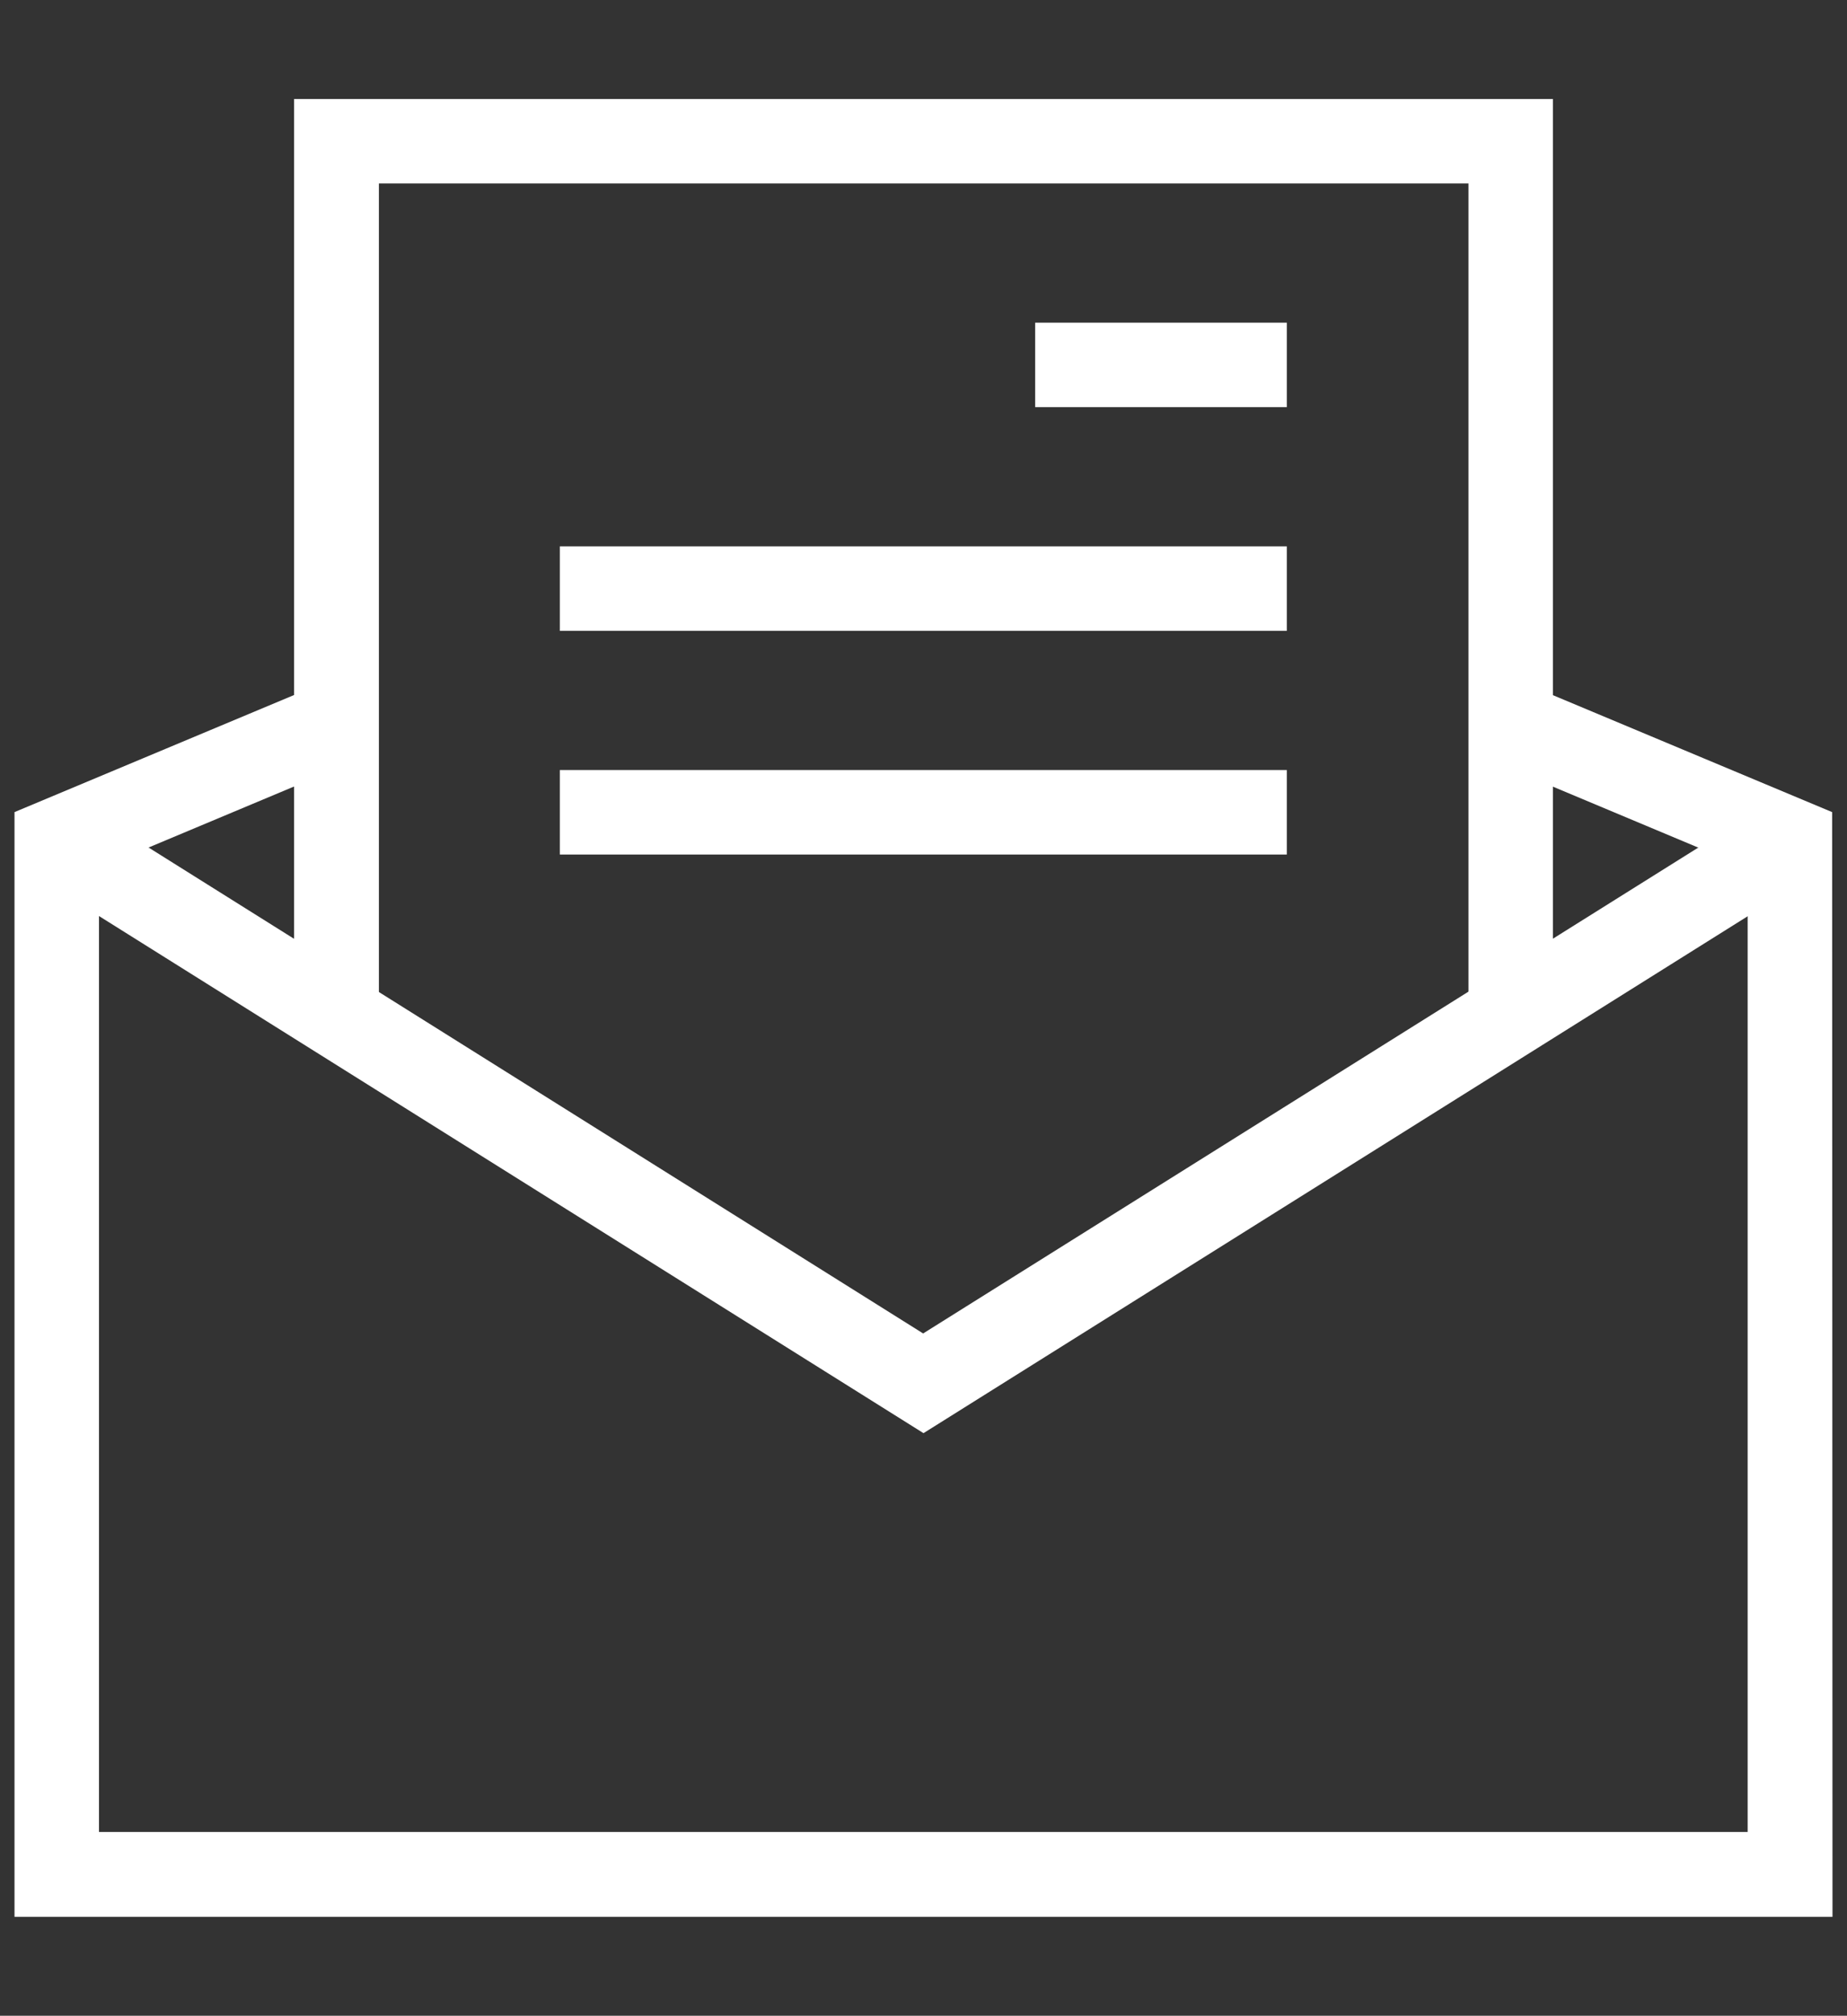 <?xml version="1.0" encoding="utf-8"?>
<!-- Generator: Adobe Illustrator 25.4.8, SVG Export Plug-In . SVG Version: 6.00 Build 0)  -->
<svg version="1.1" id="Calque_1" xmlns="http://www.w3.org/2000/svg" xmlns:xlink="http://www.w3.org/1999/xlink" x="0px" y="0px"
	 viewBox="0 0 509.4 556" style="enable-background:new 0 0 509.4 556;" xml:space="preserve">
<rect x="0" y="0" width="509.4" height="556" fill="#333333" stroke="none"/>
<style type="text/css">
	.st0{fill:#FFFFFF;}
</style>
<g>
	<path class="st0" d="M285.5,89h69.4v23.3h-69.4V89z"/>
	<path class="st0" d="M154.4,150.7h200.5V174H154.4L154.4,150.7z"/>
	<path class="st0" d="M154.4,212.4h200.5v23.3H154.4L154.4,212.4z"/>
	<path class="st0" d="M254.7,395.3L9.5,241.5l12.4-19.7l232.7,146l232.9-146l12.4,19.7L254.7,395.3z"/>
	<path class="st0" d="M505.4,528.7H4V224l86.9-36.4l8.9,21.5l-72.5,30.4v265.8h454.7V239.5l-72.5-30.4l8.9-21.5l86.9,36.4
		L505.4,528.7z"/>
	<path class="st0" d="M428.3,277.9H405V50.6H104.5v227.3H81.1V27.3h347.2L428.3,277.9z"/>
</g>
</svg>
